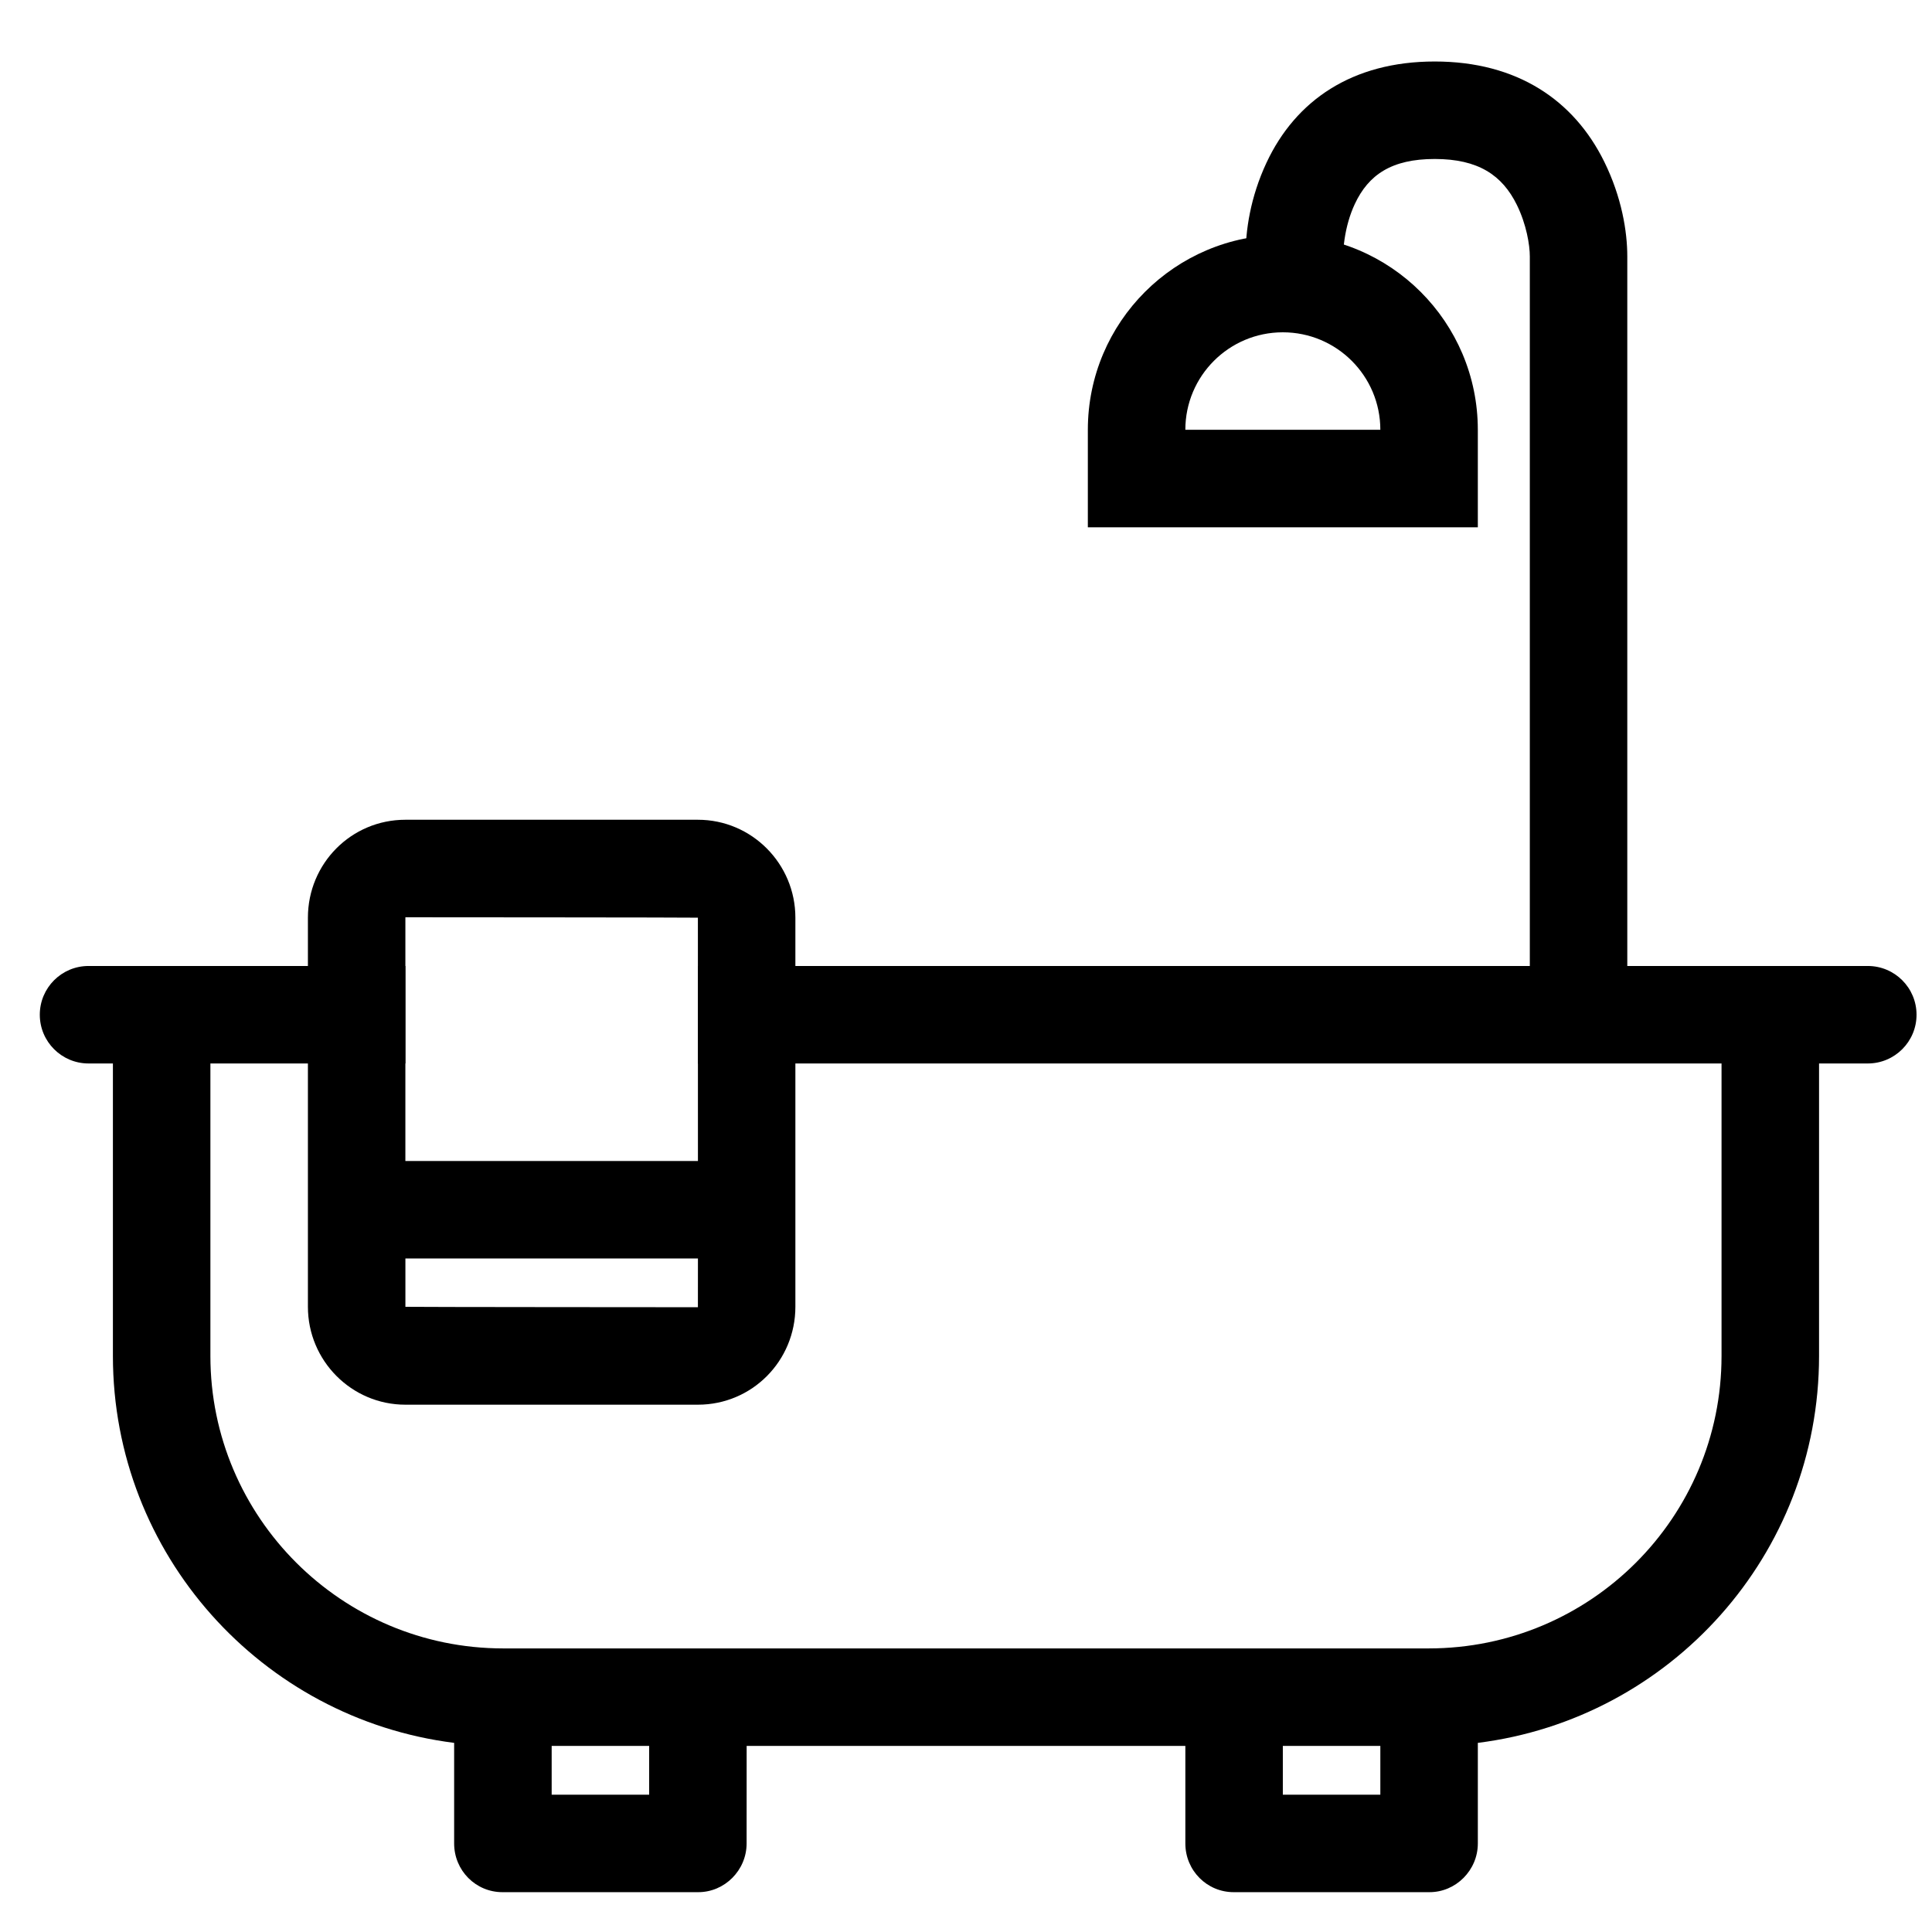 <?xml version="1.0" encoding="UTF-8"?>
<!-- The Best Svg Icon site in the world: iconSvg.co, Visit us! https://iconsvg.co -->
<svg width="800px" height="800px" version="1.1" viewBox="144 144 512 512" xmlns="http://www.w3.org/2000/svg">
 <defs>
  <clipPath id="a">
   <path d="m154 400h497.9v246h-497.9z"/>
  </clipPath>
 </defs>
 <path d="m328.96 477.51c0 7.867-0.004 12.918-0.008 12.918 0 0-77.516-0.043-77.516-0.109v-12.809zm0-25.836c-0.004-29.289-0.012-64.48-0.012-64.48 0-0.07-77.516-0.109-77.516-0.109-0.012 0-0.008 35.277-0.004 64.59zm-0.008-90.43c14.266 0 25.832 11.652 25.832 25.949v103.12c0 14.328-11.465 25.945-25.832 25.945h-77.52c-14.266 0-25.832-11.652-25.832-25.945v-103.12c0-14.332 11.465-25.949 25.832-25.949z" fill-rule="evenodd"/>
 <path d="m575.25 411.49v-199.52c0-6.644-1.488-15.719-6.09-25.078-8.047-16.367-23.137-26.594-44.941-26.594-21.883 0-36.867 10.324-44.586 26.82-4.262 9.109-5.606 18.035-5.523 24.949 0.004 0.125 0.004 0.125 0.004 0.211 0.172 7.129 6.09 12.773 13.223 12.605 7.133-0.168 12.777-6.09 12.609-13.219v0.086c-0.012-0.836 0.082-2.41 0.383-4.426 0.488-3.231 1.375-6.41 2.707-9.258 3.613-7.727 9.723-11.934 21.184-11.934 11.543 0 17.895 4.305 21.758 12.16 2.543 5.172 3.438 10.633 3.438 13.676v199.52c0 7.133 5.781 12.918 12.918 12.918 7.133 0 12.918-5.785 12.918-12.918z" fill-rule="evenodd"/>
 <path d="m535.64 257.9v25.836h-103.35v-25.836c0-28.539 23.137-51.672 51.672-51.672 28.539 0 51.676 23.133 51.676 51.672zm-25.836 0h-51.676c0-14.27 11.57-25.836 25.836-25.836 14.27 0 25.84 11.566 25.84 25.836z" fill-rule="evenodd"/>
 <g clip-path="url(#a)">
  <path d="m341.87 606.69h116.26v25.836c0 7.184 5.731 12.918 12.801 12.918h51.91c6.973 0 12.801-5.785 12.801-12.918v-26.648c51.023-6.391 90.426-49.859 90.426-102.54v-77.508h12.918c7.137 0 12.918-5.785 12.918-12.918 0-7.137-5.781-12.918-12.918-12.918h-310.04v25.836h271.28v77.508c0 42.82-34.707 77.508-77.609 77.508h-245.25c-42.824 0-77.609-34.777-77.609-77.508v-77.508h51.672v-25.836h-83.965c-7.137 0-12.918 5.781-12.918 12.918 0 7.133 5.781 12.918 12.918 12.918h6.457v77.508c0 52.562 39.441 96.121 90.43 102.54v26.648c0 7.184 5.727 12.918 12.797 12.918h51.91c6.973 0 12.801-5.785 12.801-12.918zm-25.836 0h-25.836v12.918h25.836zm167.93 0h25.84v12.918h-25.84z" fill-rule="evenodd"/>
 </g>
</svg>